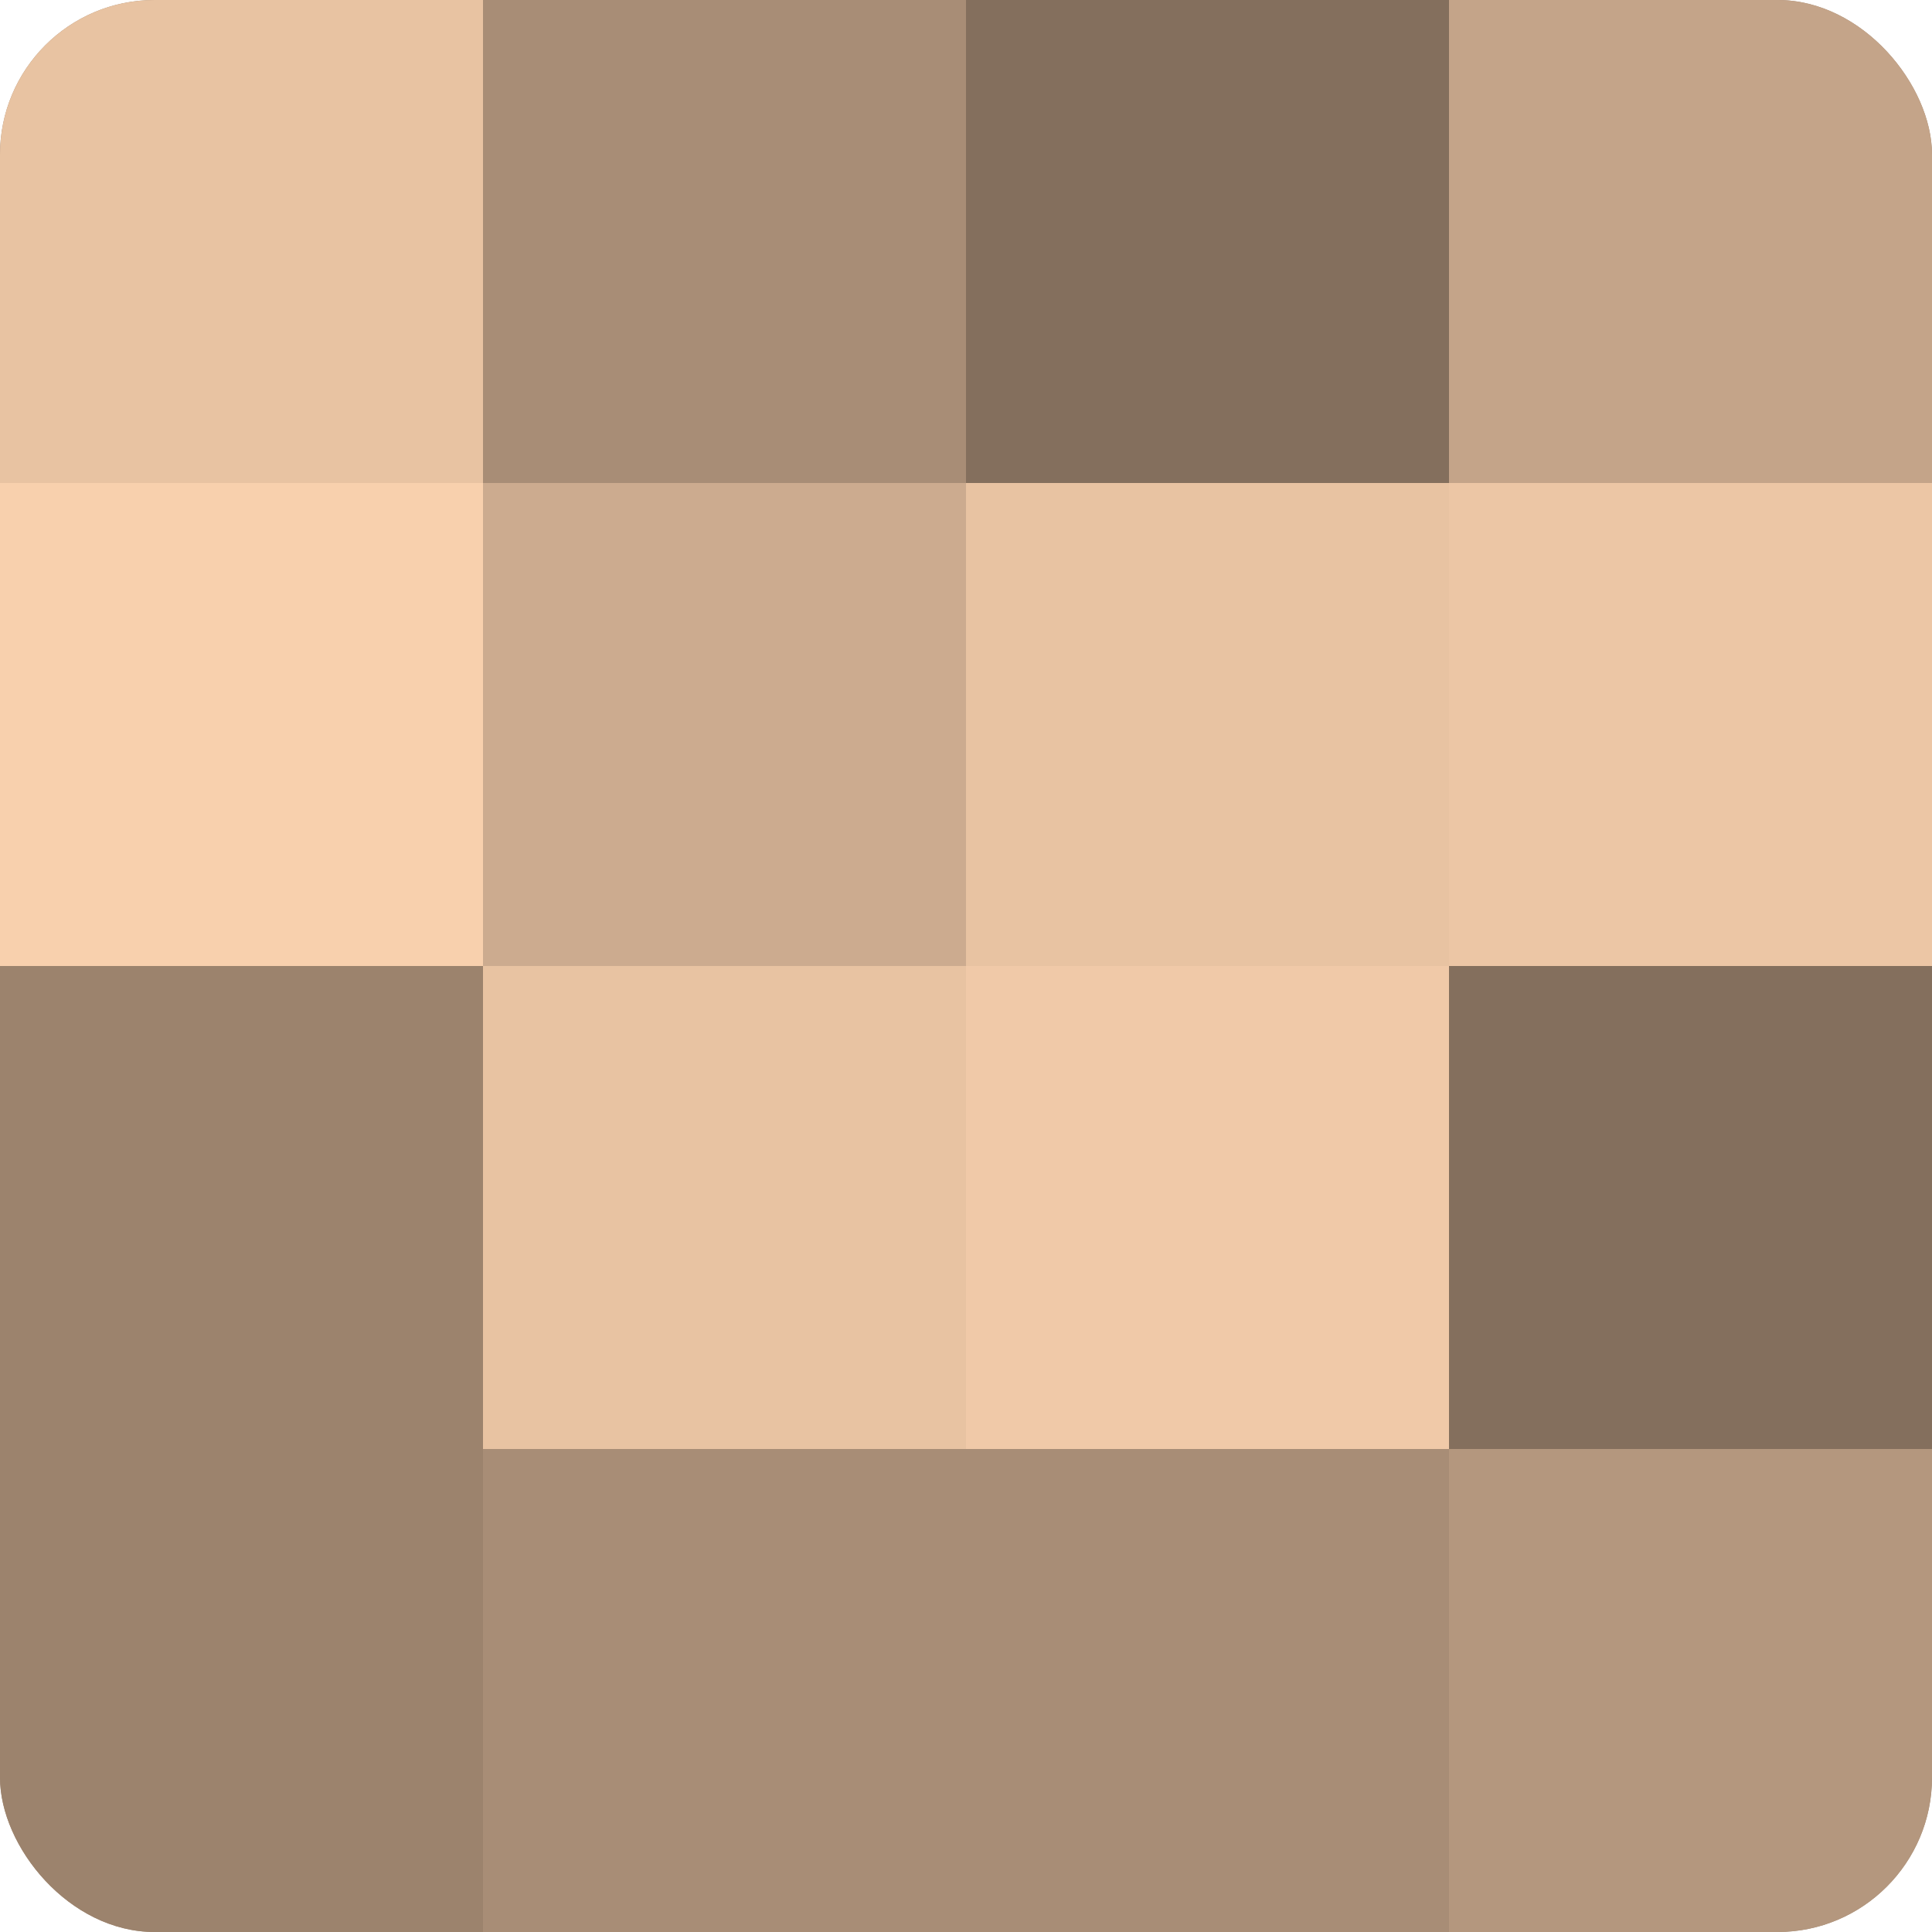 <?xml version="1.0" encoding="UTF-8"?>
<svg xmlns="http://www.w3.org/2000/svg" width="60" height="60" viewBox="0 0 100 100" preserveAspectRatio="xMidYMid meet"><defs><clipPath id="c" width="100" height="100"><rect width="100" height="100" rx="8" ry="8"/></clipPath></defs><g clip-path="url(#c)"><rect width="100" height="100" fill="#a08670"/><rect width="25" height="25" fill="#e8c3a2"/><rect y="25" width="25" height="25" fill="#f8d0ad"/><rect y="50" width="25" height="25" fill="#9c836d"/><rect y="75" width="25" height="25" fill="#9c836d"/><rect x="25" width="25" height="25" fill="#a88d76"/><rect x="25" y="25" width="25" height="25" fill="#ccab8f"/><rect x="25" y="50" width="25" height="25" fill="#e8c3a2"/><rect x="25" y="75" width="25" height="25" fill="#a88d76"/><rect x="50" width="25" height="25" fill="#846f5d"/><rect x="50" y="25" width="25" height="25" fill="#e8c3a2"/><rect x="50" y="50" width="25" height="25" fill="#f0c9a8"/><rect x="50" y="75" width="25" height="25" fill="#a88d76"/><rect x="75" width="25" height="25" fill="#c4a489"/><rect x="75" y="25" width="25" height="25" fill="#ecc6a5"/><rect x="75" y="50" width="25" height="25" fill="#846f5d"/><rect x="75" y="75" width="25" height="25" fill="#b4977e"/></g></svg>
